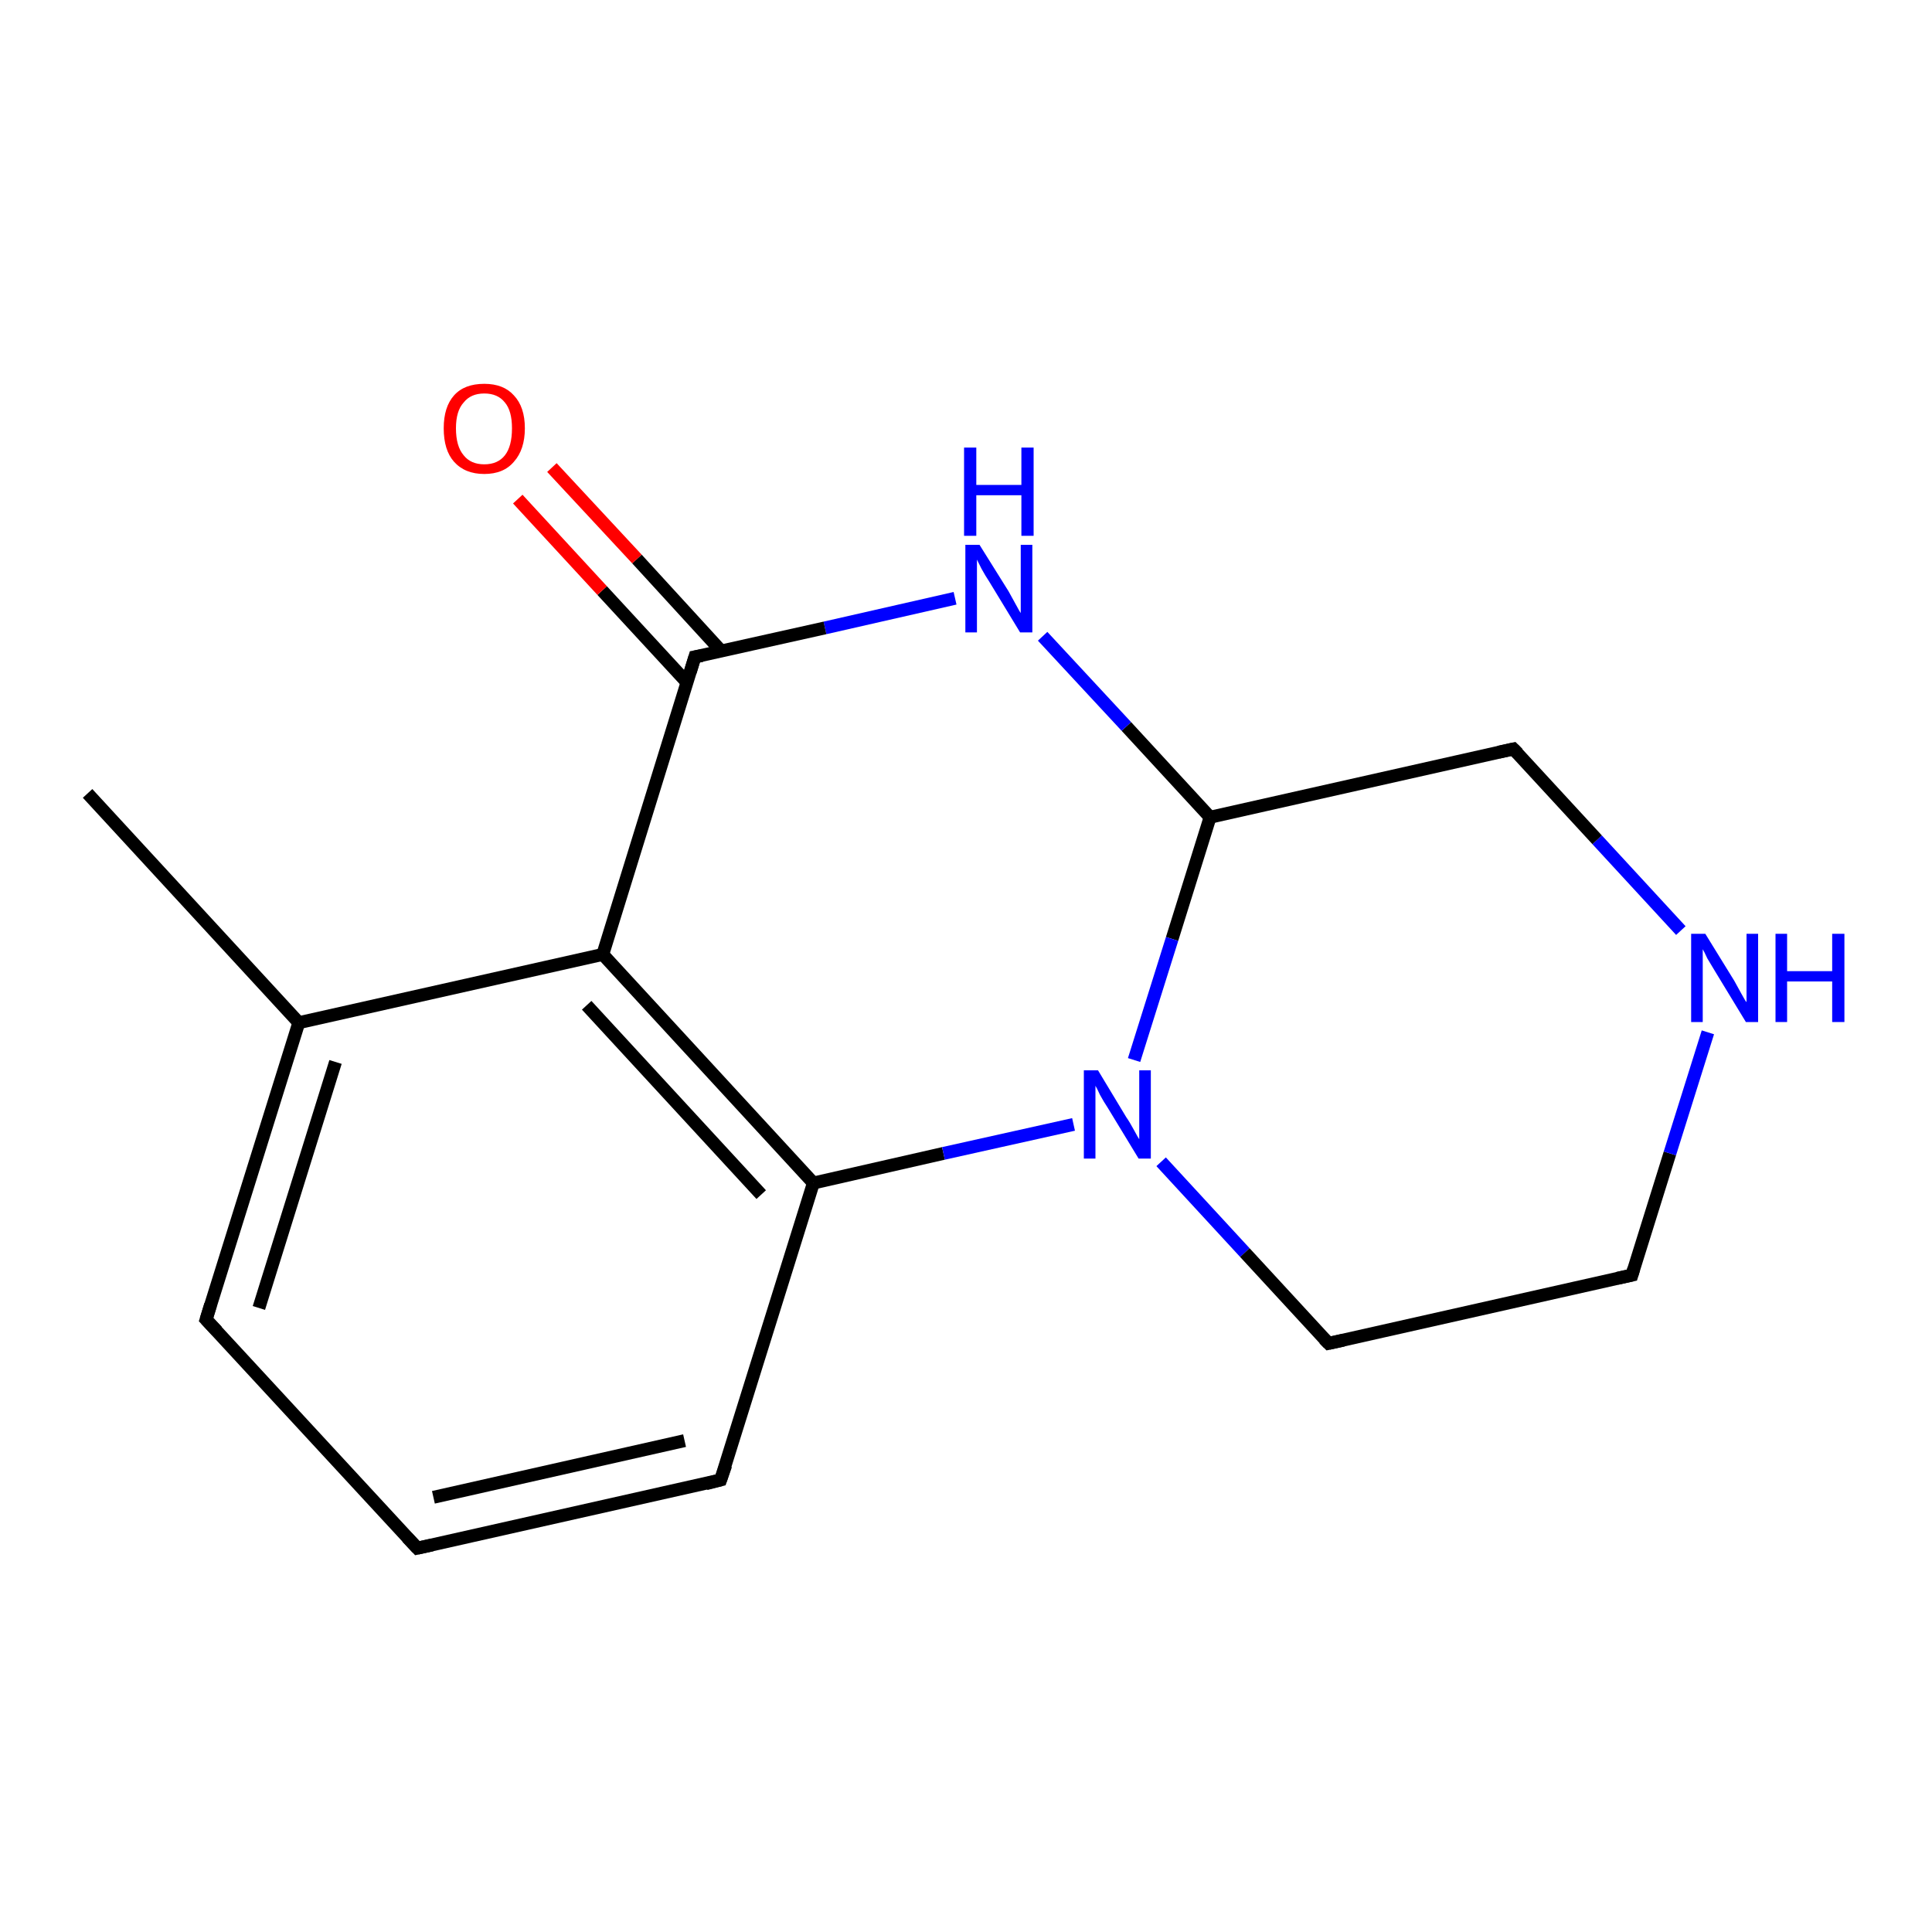 <?xml version='1.0' encoding='iso-8859-1'?>
<svg version='1.1' baseProfile='full'
              xmlns='http://www.w3.org/2000/svg'
                      xmlns:rdkit='http://www.rdkit.org/xml'
                      xmlns:xlink='http://www.w3.org/1999/xlink'
                  xml:space='preserve'
width='300px' height='300px' viewBox='0 0 300 300'>
<!-- END OF HEADER -->
<rect style='opacity:1.0;fill:#FFFFFF;stroke:none' width='300.0' height='300.0' x='0.0' y='0.0'> </rect>
<path class='bond-0 atom-0 atom-1' d='M 13.6,123.2 L 46.4,158.8' style='fill:none;fill-rule:evenodd;stroke:#000000;stroke-width:2.0px;stroke-linecap:butt;stroke-linejoin:miter;stroke-opacity:1' />
<path class='bond-1 atom-1 atom-2' d='M 46.4,158.8 L 32.0,204.9' style='fill:none;fill-rule:evenodd;stroke:#000000;stroke-width:2.0px;stroke-linecap:butt;stroke-linejoin:miter;stroke-opacity:1' />
<path class='bond-1 atom-1 atom-2' d='M 52.1,164.9 L 40.2,203.1' style='fill:none;fill-rule:evenodd;stroke:#000000;stroke-width:2.0px;stroke-linecap:butt;stroke-linejoin:miter;stroke-opacity:1' />
<path class='bond-2 atom-2 atom-3' d='M 32.0,204.9 L 64.8,240.4' style='fill:none;fill-rule:evenodd;stroke:#000000;stroke-width:2.0px;stroke-linecap:butt;stroke-linejoin:miter;stroke-opacity:1' />
<path class='bond-3 atom-3 atom-4' d='M 64.8,240.4 L 111.9,229.8' style='fill:none;fill-rule:evenodd;stroke:#000000;stroke-width:2.0px;stroke-linecap:butt;stroke-linejoin:miter;stroke-opacity:1' />
<path class='bond-3 atom-3 atom-4' d='M 67.3,232.5 L 106.3,223.7' style='fill:none;fill-rule:evenodd;stroke:#000000;stroke-width:2.0px;stroke-linecap:butt;stroke-linejoin:miter;stroke-opacity:1' />
<path class='bond-4 atom-4 atom-5' d='M 111.9,229.8 L 126.3,183.7' style='fill:none;fill-rule:evenodd;stroke:#000000;stroke-width:2.0px;stroke-linecap:butt;stroke-linejoin:miter;stroke-opacity:1' />
<path class='bond-5 atom-5 atom-6' d='M 126.3,183.7 L 146.5,179.1' style='fill:none;fill-rule:evenodd;stroke:#000000;stroke-width:2.0px;stroke-linecap:butt;stroke-linejoin:miter;stroke-opacity:1' />
<path class='bond-5 atom-5 atom-6' d='M 146.5,179.1 L 166.7,174.6' style='fill:none;fill-rule:evenodd;stroke:#0000FF;stroke-width:2.0px;stroke-linecap:butt;stroke-linejoin:miter;stroke-opacity:1' />
<path class='bond-6 atom-6 atom-7' d='M 180.3,180.4 L 193.3,194.5' style='fill:none;fill-rule:evenodd;stroke:#0000FF;stroke-width:2.0px;stroke-linecap:butt;stroke-linejoin:miter;stroke-opacity:1' />
<path class='bond-6 atom-6 atom-7' d='M 193.3,194.5 L 206.3,208.6' style='fill:none;fill-rule:evenodd;stroke:#000000;stroke-width:2.0px;stroke-linecap:butt;stroke-linejoin:miter;stroke-opacity:1' />
<path class='bond-7 atom-7 atom-8' d='M 206.3,208.6 L 253.4,198.0' style='fill:none;fill-rule:evenodd;stroke:#000000;stroke-width:2.0px;stroke-linecap:butt;stroke-linejoin:miter;stroke-opacity:1' />
<path class='bond-8 atom-8 atom-9' d='M 253.4,198.0 L 259.3,179.1' style='fill:none;fill-rule:evenodd;stroke:#000000;stroke-width:2.0px;stroke-linecap:butt;stroke-linejoin:miter;stroke-opacity:1' />
<path class='bond-8 atom-8 atom-9' d='M 259.3,179.1 L 265.2,160.3' style='fill:none;fill-rule:evenodd;stroke:#0000FF;stroke-width:2.0px;stroke-linecap:butt;stroke-linejoin:miter;stroke-opacity:1' />
<path class='bond-9 atom-9 atom-10' d='M 261.0,144.5 L 248.0,130.4' style='fill:none;fill-rule:evenodd;stroke:#0000FF;stroke-width:2.0px;stroke-linecap:butt;stroke-linejoin:miter;stroke-opacity:1' />
<path class='bond-9 atom-9 atom-10' d='M 248.0,130.4 L 235.0,116.3' style='fill:none;fill-rule:evenodd;stroke:#000000;stroke-width:2.0px;stroke-linecap:butt;stroke-linejoin:miter;stroke-opacity:1' />
<path class='bond-10 atom-10 atom-11' d='M 235.0,116.3 L 187.9,126.9' style='fill:none;fill-rule:evenodd;stroke:#000000;stroke-width:2.0px;stroke-linecap:butt;stroke-linejoin:miter;stroke-opacity:1' />
<path class='bond-11 atom-11 atom-12' d='M 187.9,126.9 L 174.9,112.8' style='fill:none;fill-rule:evenodd;stroke:#000000;stroke-width:2.0px;stroke-linecap:butt;stroke-linejoin:miter;stroke-opacity:1' />
<path class='bond-11 atom-11 atom-12' d='M 174.9,112.8 L 161.9,98.8' style='fill:none;fill-rule:evenodd;stroke:#0000FF;stroke-width:2.0px;stroke-linecap:butt;stroke-linejoin:miter;stroke-opacity:1' />
<path class='bond-12 atom-12 atom-13' d='M 148.3,92.9 L 128.1,97.5' style='fill:none;fill-rule:evenodd;stroke:#0000FF;stroke-width:2.0px;stroke-linecap:butt;stroke-linejoin:miter;stroke-opacity:1' />
<path class='bond-12 atom-12 atom-13' d='M 128.1,97.5 L 107.9,102.0' style='fill:none;fill-rule:evenodd;stroke:#000000;stroke-width:2.0px;stroke-linecap:butt;stroke-linejoin:miter;stroke-opacity:1' />
<path class='bond-13 atom-13 atom-14' d='M 112.0,101.1 L 98.9,86.8' style='fill:none;fill-rule:evenodd;stroke:#000000;stroke-width:2.0px;stroke-linecap:butt;stroke-linejoin:miter;stroke-opacity:1' />
<path class='bond-13 atom-13 atom-14' d='M 98.9,86.8 L 85.7,72.6' style='fill:none;fill-rule:evenodd;stroke:#FF0000;stroke-width:2.0px;stroke-linecap:butt;stroke-linejoin:miter;stroke-opacity:1' />
<path class='bond-13 atom-13 atom-14' d='M 106.7,106.0 L 93.5,91.7' style='fill:none;fill-rule:evenodd;stroke:#000000;stroke-width:2.0px;stroke-linecap:butt;stroke-linejoin:miter;stroke-opacity:1' />
<path class='bond-13 atom-13 atom-14' d='M 93.5,91.7 L 80.4,77.5' style='fill:none;fill-rule:evenodd;stroke:#FF0000;stroke-width:2.0px;stroke-linecap:butt;stroke-linejoin:miter;stroke-opacity:1' />
<path class='bond-14 atom-13 atom-15' d='M 107.9,102.0 L 93.6,148.2' style='fill:none;fill-rule:evenodd;stroke:#000000;stroke-width:2.0px;stroke-linecap:butt;stroke-linejoin:miter;stroke-opacity:1' />
<path class='bond-15 atom-15 atom-1' d='M 93.6,148.2 L 46.4,158.8' style='fill:none;fill-rule:evenodd;stroke:#000000;stroke-width:2.0px;stroke-linecap:butt;stroke-linejoin:miter;stroke-opacity:1' />
<path class='bond-16 atom-15 atom-5' d='M 93.6,148.2 L 126.3,183.7' style='fill:none;fill-rule:evenodd;stroke:#000000;stroke-width:2.0px;stroke-linecap:butt;stroke-linejoin:miter;stroke-opacity:1' />
<path class='bond-16 atom-15 atom-5' d='M 91.1,156.1 L 118.2,185.5' style='fill:none;fill-rule:evenodd;stroke:#000000;stroke-width:2.0px;stroke-linecap:butt;stroke-linejoin:miter;stroke-opacity:1' />
<path class='bond-17 atom-11 atom-6' d='M 187.9,126.9 L 182.0,145.8' style='fill:none;fill-rule:evenodd;stroke:#000000;stroke-width:2.0px;stroke-linecap:butt;stroke-linejoin:miter;stroke-opacity:1' />
<path class='bond-17 atom-11 atom-6' d='M 182.0,145.8 L 176.1,164.6' style='fill:none;fill-rule:evenodd;stroke:#0000FF;stroke-width:2.0px;stroke-linecap:butt;stroke-linejoin:miter;stroke-opacity:1' />
<path d='M 32.7,202.6 L 32.0,204.9 L 33.7,206.7' style='fill:none;stroke:#000000;stroke-width:2.0px;stroke-linecap:butt;stroke-linejoin:miter;stroke-opacity:1;' />
<path d='M 63.2,238.7 L 64.8,240.4 L 67.1,239.9' style='fill:none;stroke:#000000;stroke-width:2.0px;stroke-linecap:butt;stroke-linejoin:miter;stroke-opacity:1;' />
<path d='M 109.6,230.4 L 111.9,229.8 L 112.7,227.5' style='fill:none;stroke:#000000;stroke-width:2.0px;stroke-linecap:butt;stroke-linejoin:miter;stroke-opacity:1;' />
<path d='M 205.6,207.9 L 206.3,208.6 L 208.6,208.1' style='fill:none;stroke:#000000;stroke-width:2.0px;stroke-linecap:butt;stroke-linejoin:miter;stroke-opacity:1;' />
<path d='M 251.1,198.5 L 253.4,198.0 L 253.7,197.0' style='fill:none;stroke:#000000;stroke-width:2.0px;stroke-linecap:butt;stroke-linejoin:miter;stroke-opacity:1;' />
<path d='M 235.7,117.0 L 235.0,116.3 L 232.7,116.8' style='fill:none;stroke:#000000;stroke-width:2.0px;stroke-linecap:butt;stroke-linejoin:miter;stroke-opacity:1;' />
<path d='M 109.0,101.8 L 107.9,102.0 L 107.2,104.3' style='fill:none;stroke:#000000;stroke-width:2.0px;stroke-linecap:butt;stroke-linejoin:miter;stroke-opacity:1;' />
<path class='atom-6' d='M 170.5 166.2
L 174.9 173.5
Q 175.4 174.2, 176.1 175.5
Q 176.8 176.8, 176.9 176.9
L 176.9 166.2
L 178.7 166.2
L 178.7 179.9
L 176.8 179.9
L 172.0 172.0
Q 171.4 171.1, 170.8 170.0
Q 170.3 168.9, 170.1 168.6
L 170.1 179.9
L 168.3 179.9
L 168.3 166.2
L 170.5 166.2
' fill='#0000FF'/>
<path class='atom-9' d='M 264.8 145.0
L 269.3 152.3
Q 269.7 153.0, 270.4 154.3
Q 271.1 155.6, 271.2 155.6
L 271.2 145.0
L 273.0 145.0
L 273.0 158.7
L 271.1 158.7
L 266.3 150.8
Q 265.7 149.8, 265.1 148.8
Q 264.6 147.7, 264.4 147.4
L 264.4 158.7
L 262.6 158.7
L 262.6 145.0
L 264.8 145.0
' fill='#0000FF'/>
<path class='atom-9' d='M 275.7 145.0
L 277.5 145.0
L 277.5 150.8
L 284.5 150.8
L 284.5 145.0
L 286.4 145.0
L 286.4 158.7
L 284.5 158.7
L 284.5 152.4
L 277.5 152.4
L 277.5 158.7
L 275.7 158.7
L 275.7 145.0
' fill='#0000FF'/>
<path class='atom-12' d='M 152.1 84.6
L 156.6 91.8
Q 157.0 92.5, 157.7 93.8
Q 158.4 95.1, 158.5 95.2
L 158.5 84.6
L 160.3 84.6
L 160.3 98.2
L 158.4 98.2
L 153.6 90.3
Q 153.0 89.4, 152.4 88.3
Q 151.9 87.3, 151.7 86.9
L 151.7 98.2
L 149.9 98.2
L 149.9 84.6
L 152.1 84.6
' fill='#0000FF'/>
<path class='atom-12' d='M 149.7 69.5
L 151.6 69.5
L 151.6 75.3
L 158.6 75.3
L 158.6 69.5
L 160.5 69.5
L 160.5 83.2
L 158.6 83.2
L 158.6 76.9
L 151.6 76.9
L 151.6 83.2
L 149.7 83.2
L 149.7 69.5
' fill='#0000FF'/>
<path class='atom-14' d='M 68.9 66.5
Q 68.9 63.2, 70.5 61.4
Q 72.1 59.6, 75.2 59.6
Q 78.2 59.6, 79.8 61.4
Q 81.5 63.2, 81.5 66.5
Q 81.5 69.8, 79.8 71.7
Q 78.2 73.6, 75.2 73.6
Q 72.2 73.6, 70.5 71.7
Q 68.9 69.9, 68.9 66.5
M 75.2 72.1
Q 77.3 72.1, 78.4 70.7
Q 79.5 69.3, 79.5 66.5
Q 79.5 63.8, 78.4 62.5
Q 77.3 61.1, 75.2 61.1
Q 73.1 61.1, 72.0 62.5
Q 70.8 63.8, 70.8 66.5
Q 70.8 69.3, 72.0 70.7
Q 73.1 72.1, 75.2 72.1
' fill='#FF0000'/>
</svg>
